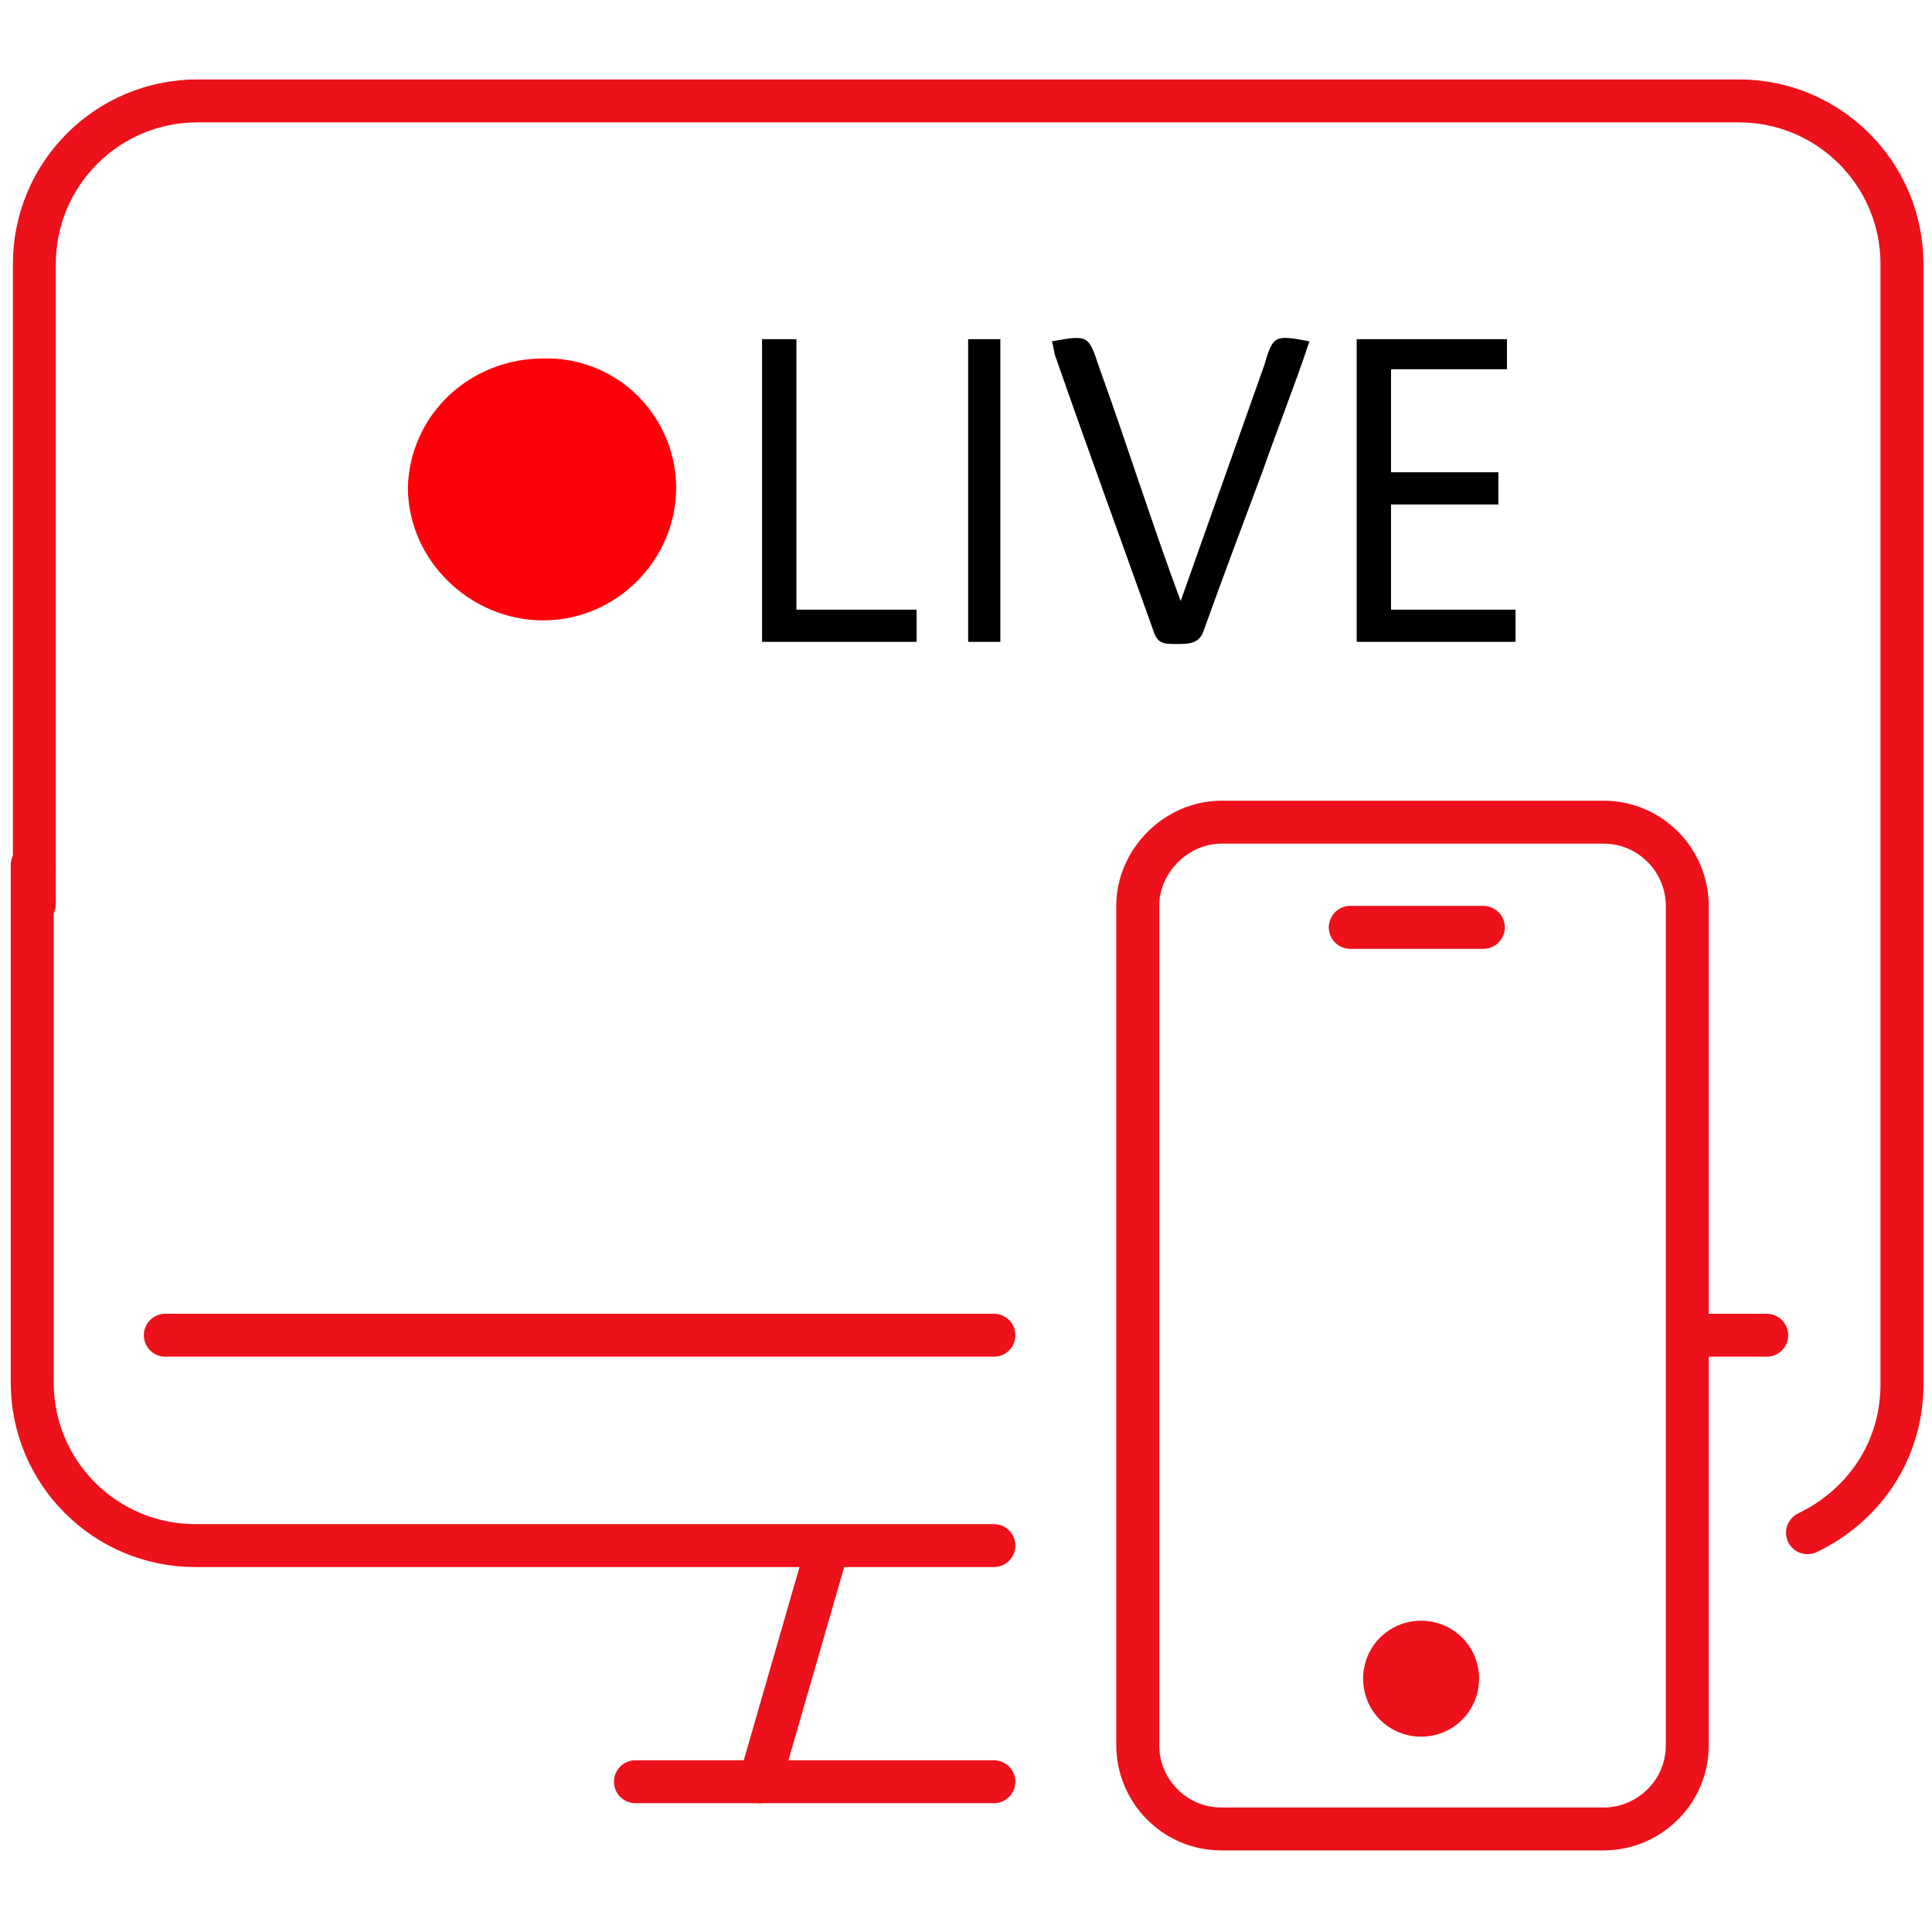 <?xml version="1.0" encoding="utf-8"?>
<!-- Generator: Adobe Illustrator 24.0.2, SVG Export Plug-In . SVG Version: 6.00 Build 0)  -->
<svg version="1.1" id="Capa_1" xmlns="http://www.w3.org/2000/svg" xmlns:xlink="http://www.w3.org/1999/xlink" x="0px" y="0px"
	 viewBox="0 0 90 90" style="enable-background:new 0 0 90 90;" xml:space="preserve">
<style type="text/css">
	.st0{fill:none;stroke:#EC111A;stroke-linecap:round;stroke-linejoin:round;stroke-width:2}
	.st1{fill:#EC111A;stroke-width:2}
	.st2{fill:#FF000B;stroke-width:2}
</style>
<g>
	<path class="st0" d="M1.6,42.1V12.3c0-4.2,3.4-7.6,7.6-7.6h71.8c4.2,0,7.6,3.4,7.6,7.6v52.2c0,3-1.7,5.6-4.4,6.9"/>
	<path class="st0" d="M46.3,72H9.1c-4.2,0-7.6-3.4-7.6-7.6V40.3"/>
	<line class="st0" x1="79" y1="62.2" x2="82.3" y2="62.2"/>
	<line class="st0" x1="7.7" y1="62.2" x2="46.3" y2="62.2"/>
	<line class="st0" x1="38.4" y1="72.6" x2="35.4" y2="83"/>
	<line class="st0" x1="46.3" y1="83" x2="29.6" y2="83"/>
	<path class="st0" d="M56.9,38.3h17.8c2.2,0,3.9,1.8,3.9,3.9v39.1c0,2.2-1.8,3.9-3.9,3.9H56.9c-2.2,0-3.9-1.8-3.9-3.9V42.2
		C53,40.1,54.8,38.3,56.9,38.3z"/>
	<line class="st0" x1="62.9" y1="43.2" x2="69.1" y2="43.2"/>
	<path class="st1" d="M68.9,78.2c0,1.5-1.2,2.7-2.7,2.7c-1.5,0-2.7-1.2-2.7-2.7c0-1.5,1.2-2.7,2.7-2.7l0,0
		C67.7,75.5,68.9,76.7,68.9,78.2"/>
	<path class="st2" d="M25.3,16.7c3.3-0.1,6.1,2.5,6.2,5.9c0,0,0,0.1,0,0.1c0,3.4-2.8,6.2-6.2,6.2S19,26.1,19,22.7
		C19.1,19.3,21.9,16.7,25.3,16.7C25.3,16.8,25.3,16.8,25.3,16.7"/>
	<polygon points="63.2,15.8 70.2,15.8 70.2,17.2 64.8,17.2 64.8,22 69.8,22 69.8,23.5 64.8,23.5 64.8,28.4 70.6,28.4 70.6,29.9 
		63.2,29.9 	"/>
	<path d="M61,15.9C60.3,18,59.5,20,58.8,22c-0.9,2.4-1.8,4.8-2.7,7.3C55.9,30,55.4,30,54.8,30s-0.9,0-1.1-0.7
		c-1.5-4.2-3-8.3-4.5-12.6c-0.1-0.2-0.1-0.5-0.2-0.8c1.7-0.3,1.7-0.3,2.2,1.2c1.3,3.6,2.5,7.4,3.8,10.9l3.9-11
		C59.3,15.6,59.4,15.6,61,15.9"/>
	<polygon points="35.5,29.9 35.5,15.8 37.1,15.8 37.1,28.4 42.7,28.4 42.7,29.9 	"/>
	<rect x="45.1" y="15.8" width="1.5" height="14.1"/>
</g>
</svg>
